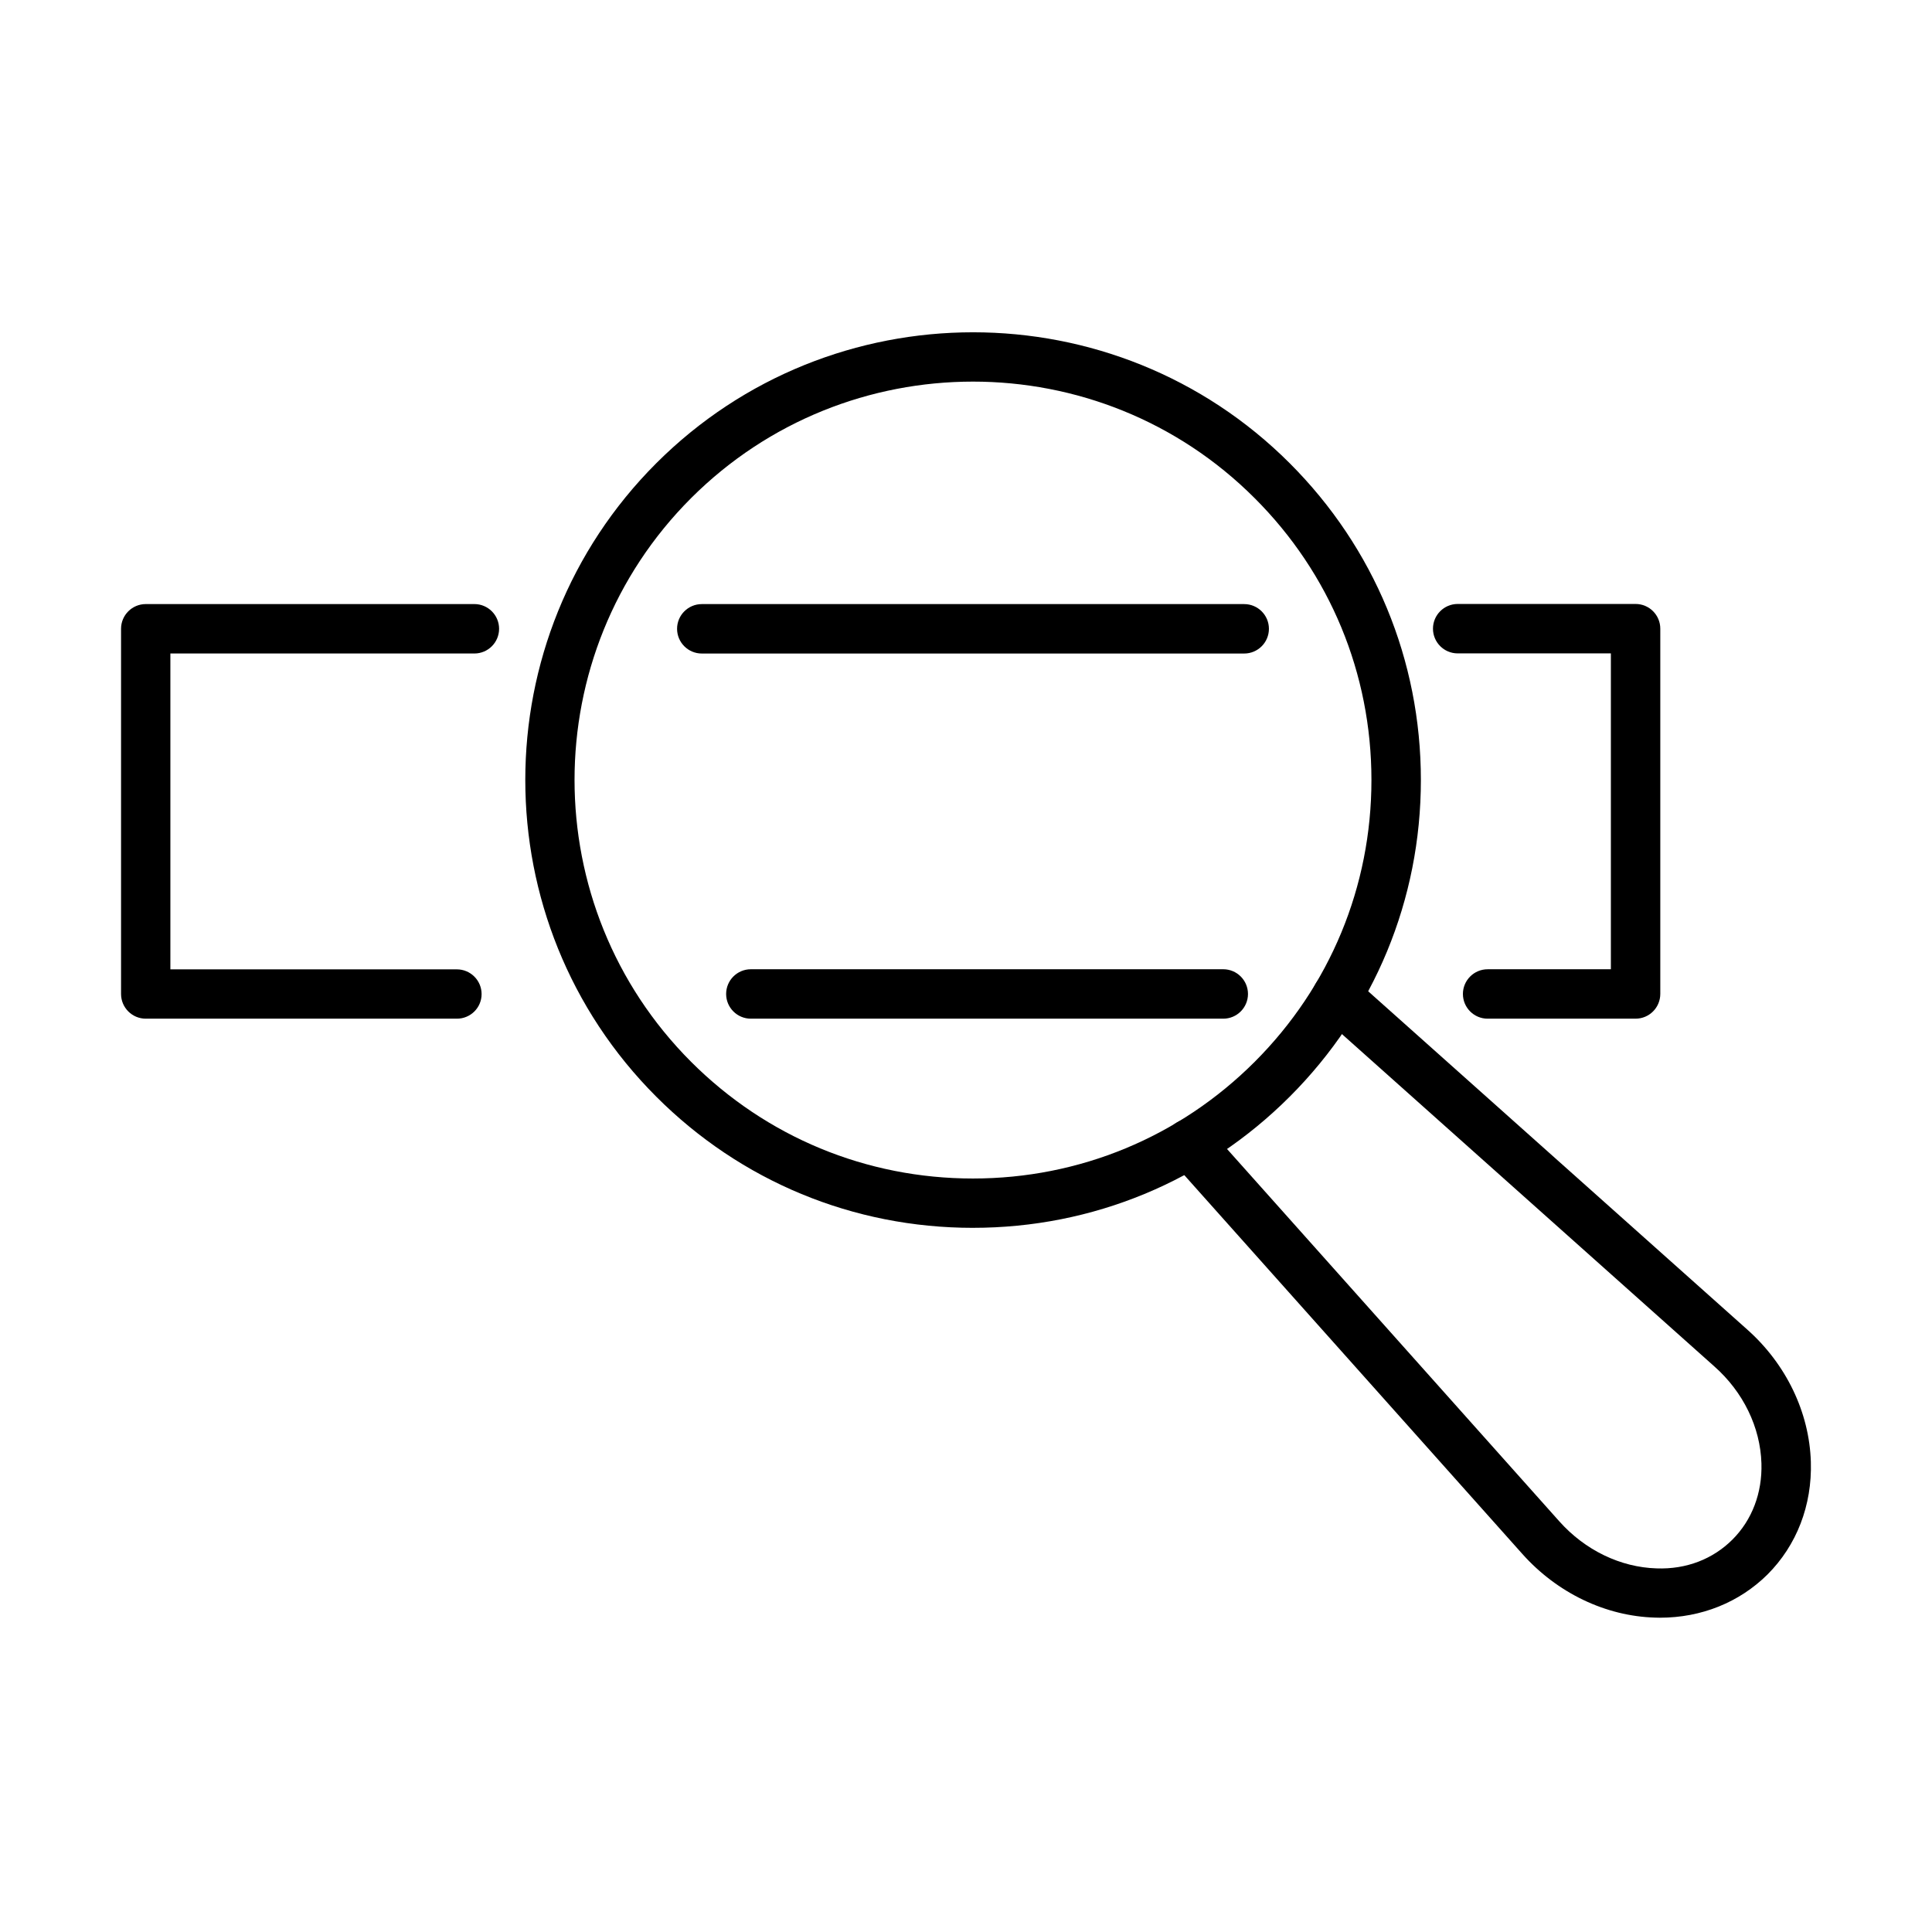 <?xml version="1.0" encoding="UTF-8"?>
<!-- Uploaded to: ICON Repo, www.iconrepo.com, Generator: ICON Repo Mixer Tools -->
<svg fill="#000000" width="800px" height="800px" version="1.1" viewBox="144 144 512 512" xmlns="http://www.w3.org/2000/svg">
 <g>
  <path d="m265.08 413.96h-82.449c-3.617 0-6.551-2.934-6.551-6.547v-96.781c0-3.613 2.934-6.547 6.551-6.547h87.086c3.613 0 6.547 2.934 6.547 6.547 0 3.617-2.934 6.551-6.547 6.551h-80.566v83.707h75.93c3.613 0 6.547 2.938 6.547 6.551 0 3.613-2.934 6.519-6.547 6.519z"/>
  <path d="m468.18 413.96h-125.2c-3.613 0-6.547-2.934-6.547-6.547 0-3.617 2.934-6.551 6.547-6.551h125.2c3.613 0 6.547 2.934 6.547 6.551 0 3.613-2.934 6.547-6.547 6.547z"/>
  <path d="m577.45 413.96h-39.211c-3.617 0-6.551-2.934-6.551-6.547s2.934-6.547 6.551-6.547h32.66v-83.711h-40.598c-3.613 0-6.547-2.934-6.547-6.547s2.934-6.551 6.547-6.551h47.148c3.613 0 6.547 2.938 6.547 6.551v96.777c0 3.641-2.934 6.574-6.547 6.574z"/>
  <path d="m473.73 317.19h-143.75c-3.613 0-6.547-2.934-6.547-6.551 0-3.613 2.934-6.547 6.547-6.547h143.75c3.613 0 6.547 2.934 6.547 6.547 0 3.617-2.934 6.551-6.547 6.551z"/>
  <path d="m401.84 469.39c-31.719 0-61.527-12.34-83.922-34.758-46.281-46.281-46.281-121.59 0-167.87 46.281-46.254 121.59-46.281 167.87 0 22.422 22.422 34.758 52.23 34.758 83.949 0 31.691-12.336 61.496-34.758 83.918-22.418 22.418-52.227 34.758-83.945 34.758zm0-224.26c-27.055 0-54.086 10.293-74.699 30.883-41.176 41.172-41.176 108.17 0 149.37 19.957 19.957 46.465 30.934 74.699 30.934 28.211 0 54.715-10.977 74.676-30.934 19.957-19.957 30.93-46.465 30.93-74.672 0-28.211-10.973-54.742-30.93-74.676-20.59-20.613-47.617-30.906-74.676-30.906z"/>
  <path d="m583.9 572.71c-0.418 0-0.836 0-1.258-0.027-13.121-0.363-25.953-6.519-35.176-16.84l-93.164-104.4c-2.41-2.695-2.172-6.836 0.523-9.219 2.699-2.41 6.84-2.172 9.223 0.523l93.164 104.4c6.836 7.676 16.238 12.207 25.801 12.492 7.91 0.289 14.953-2.488 20.113-7.644 5.184-5.188 7.91-12.363 7.672-20.195-0.289-9.562-4.816-18.91-12.492-25.695l-104.4-93.164c-2.699-2.41-2.93-6.547-0.52-9.246 2.406-2.699 6.543-2.934 9.242-0.523l104.4 93.164c10.32 9.168 16.473 21.949 16.867 35.098 0.34 11.496-3.746 22.082-11.5 29.832-7.465 7.387-17.52 11.445-28.496 11.445z"/>
 </g>
</svg>